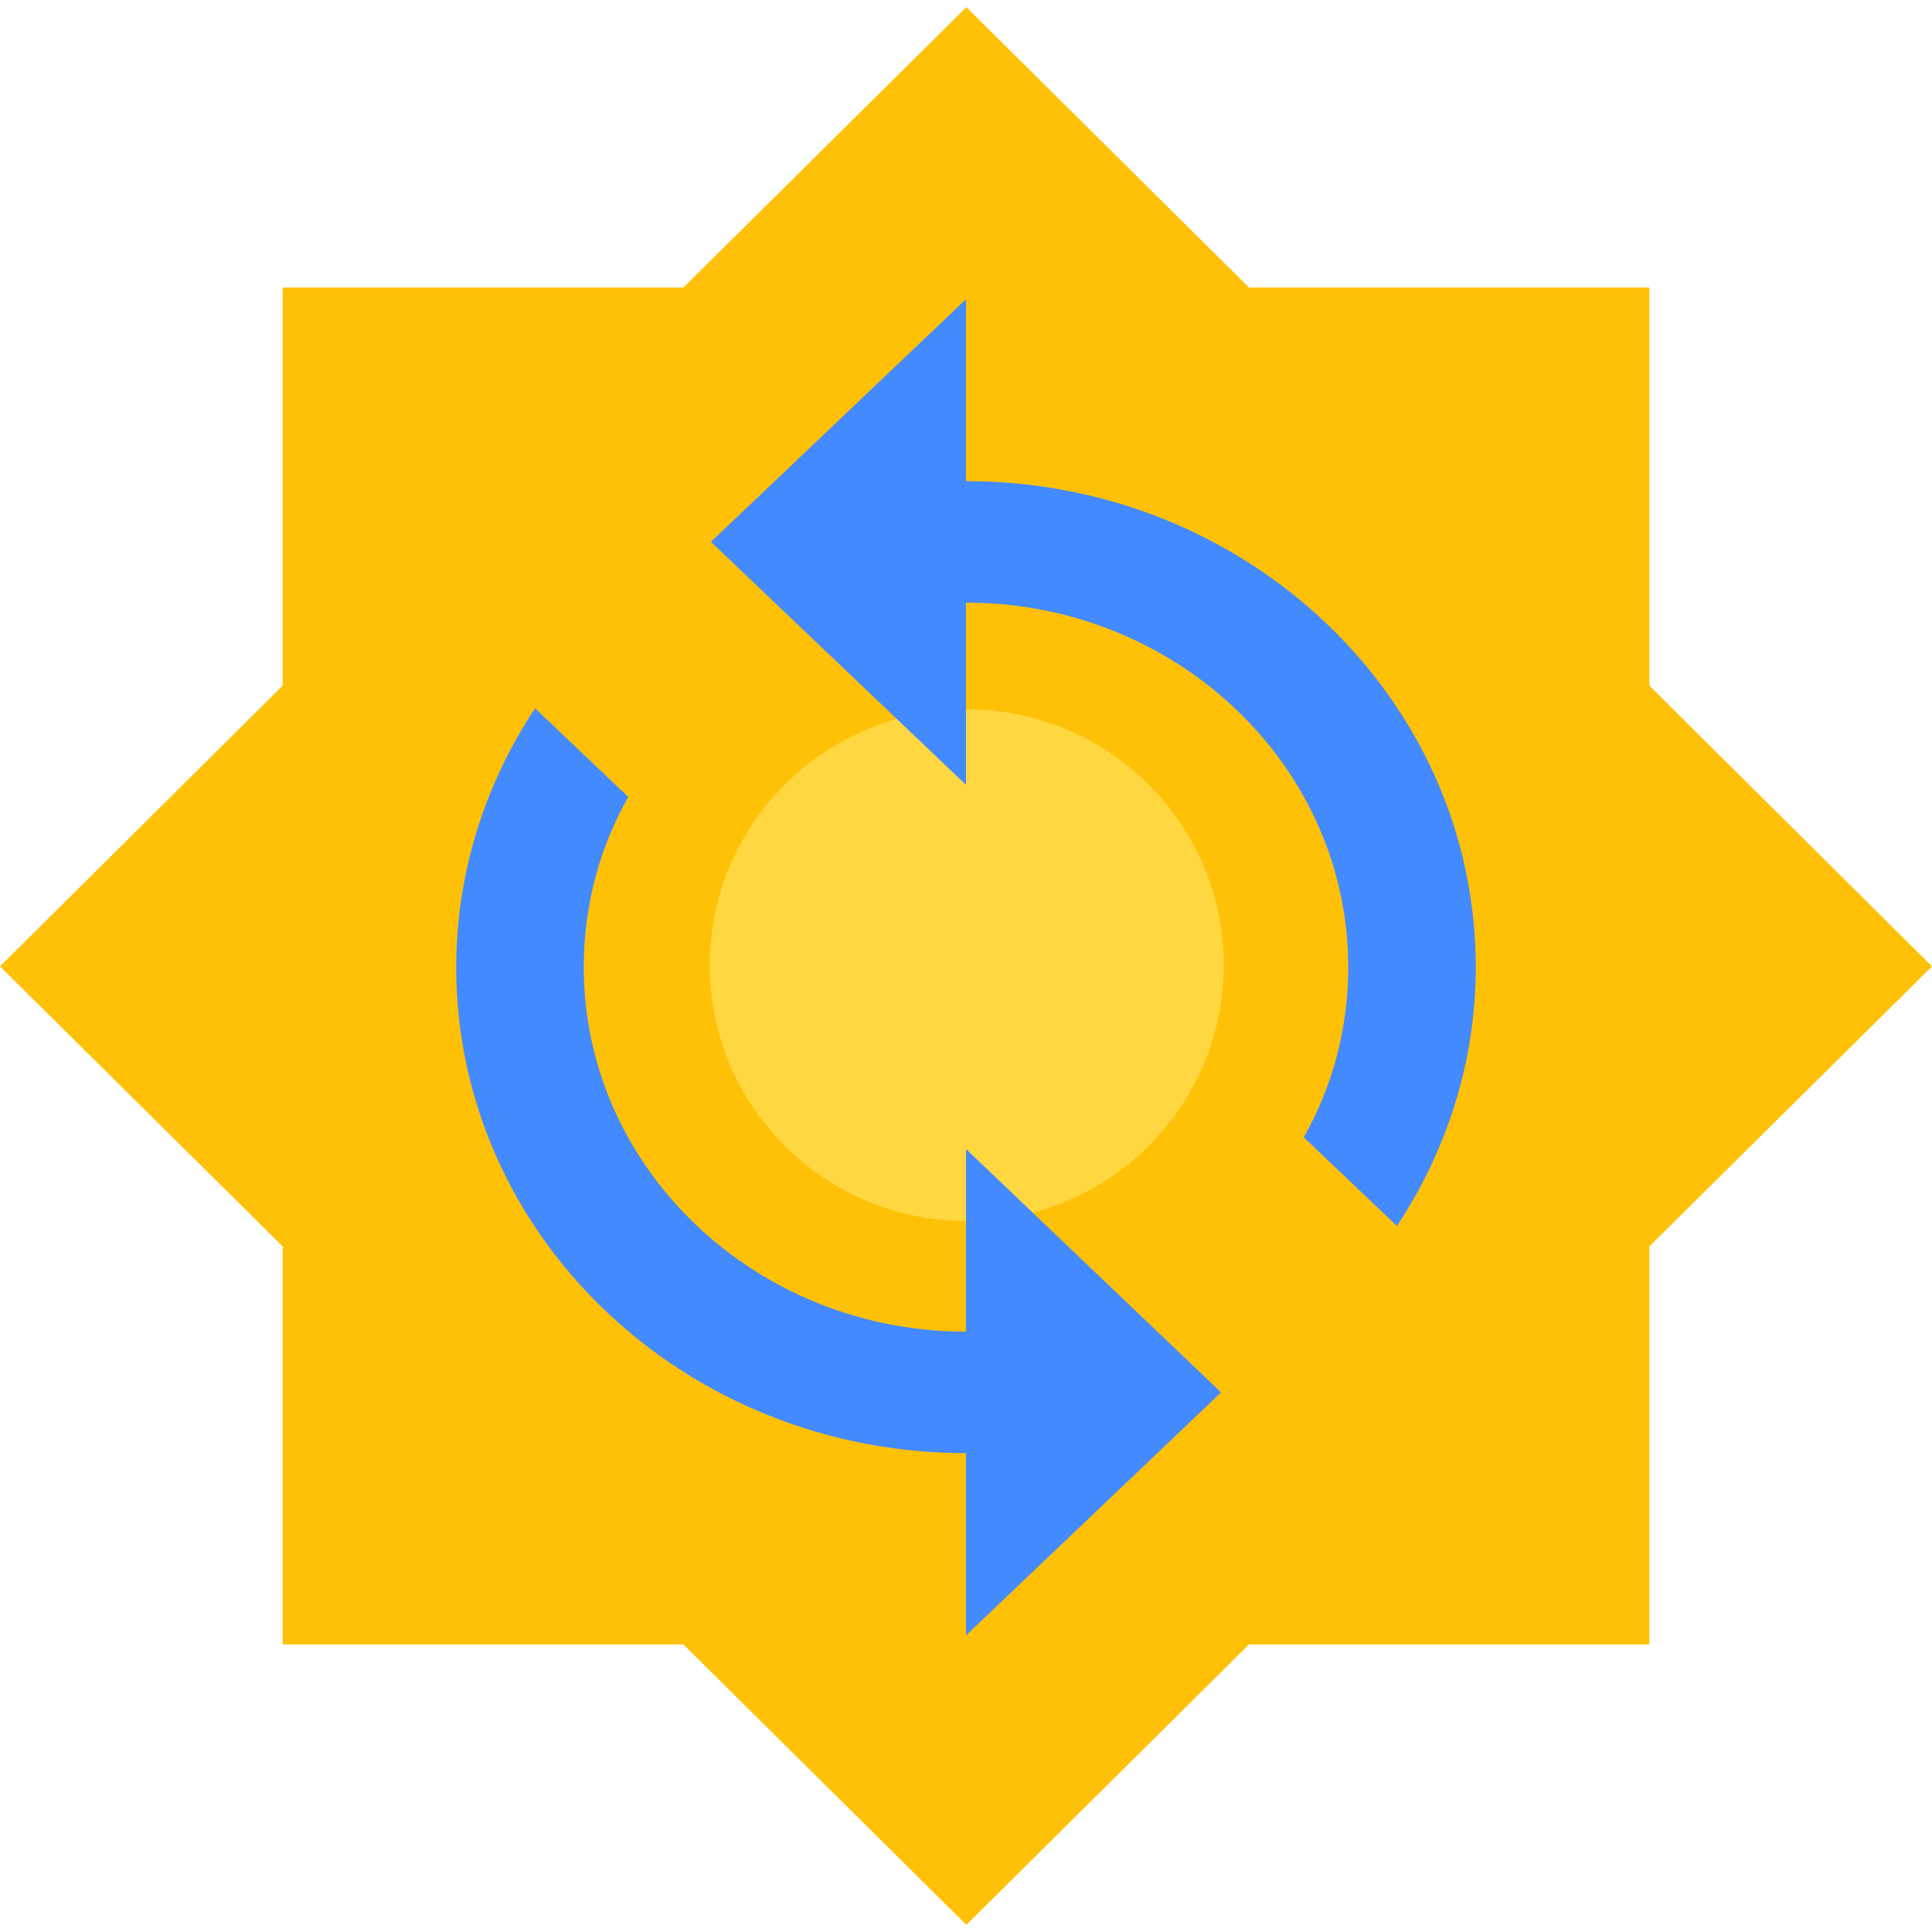 <?xml version="1.0" encoding="utf-8"?>
<!-- Generator: Adobe Illustrator 28.2.0, SVG Export Plug-In . SVG Version: 6.00 Build 0)  -->
<svg version="1.1"
	 id="svg3688" xmlns:dc="http://purl.org/dc/elements/1.1/" xmlns:rdf="http://www.w3.org/1999/02/22-rdf-syntax-ns#" xmlns:cc="http://creativecommons.org/ns#" xmlns:svg="http://www.w3.org/2000/svg" xmlns:sodipodi="http://sodipodi.sourceforge.net/DTD/sodipodi-0.dtd" xmlns:inkscape="http://www.inkscape.org/namespaces/inkscape" inkscape:export-filename="/home/tom/projects/securesync/graphics/logo.png"
	 xmlns="http://www.w3.org/2000/svg" xmlns:xlink="http://www.w3.org/1999/xlink" x="0px" y="0px" viewBox="0 0 512 512"
	 style="enable-background:new 0 0 512 512;" xml:space="preserve">
<style type="text/css">
	.st0{fill:#FFC107;}
	.st1{fill:#FFD740;}
	.st2{fill:#448AFF;}
</style>
<polygon class="st0" points="437.1,181.7 437.1,76.2 331,76.2 256.1,1.9 181.1,76.2 74.9,76.2 74.9,181.7 0,256.1 74.9,330.3 
	74.9,435.8 181.1,435.8 256.1,510.1 331,435.8 437.1,435.8 437.1,330.3 512,256.1 "/>
<ellipse class="st1" cx="256.2" cy="255.8" rx="68.1" ry="67.8"/>
<path id="path2-6" inkscape:connector-curvature="0" class="st2" d="M256,127.5V79.3l-67.6,64.3L256,208v-48.3
	c55.9,0,101.3,43.4,101.3,96.6c0,16.3-4.2,31.7-11.8,45.1l24.7,23.5c13.1-19.8,20.9-43.4,20.9-68.6
	C391.1,185.2,330.6,127.5,256,127.5L256,127.5z M256,352.9c-55.9,0-101.3-43.4-101.3-96.6c0-16.3,4.2-31.7,11.8-45.1l-24.7-23.5
	c-13.1,19.8-20.9,43.4-20.9,68.6c0,71.2,60.5,128.8,135.1,128.8v48.3l67.6-64.4L256,304.5V352.9z"/>
</svg>

